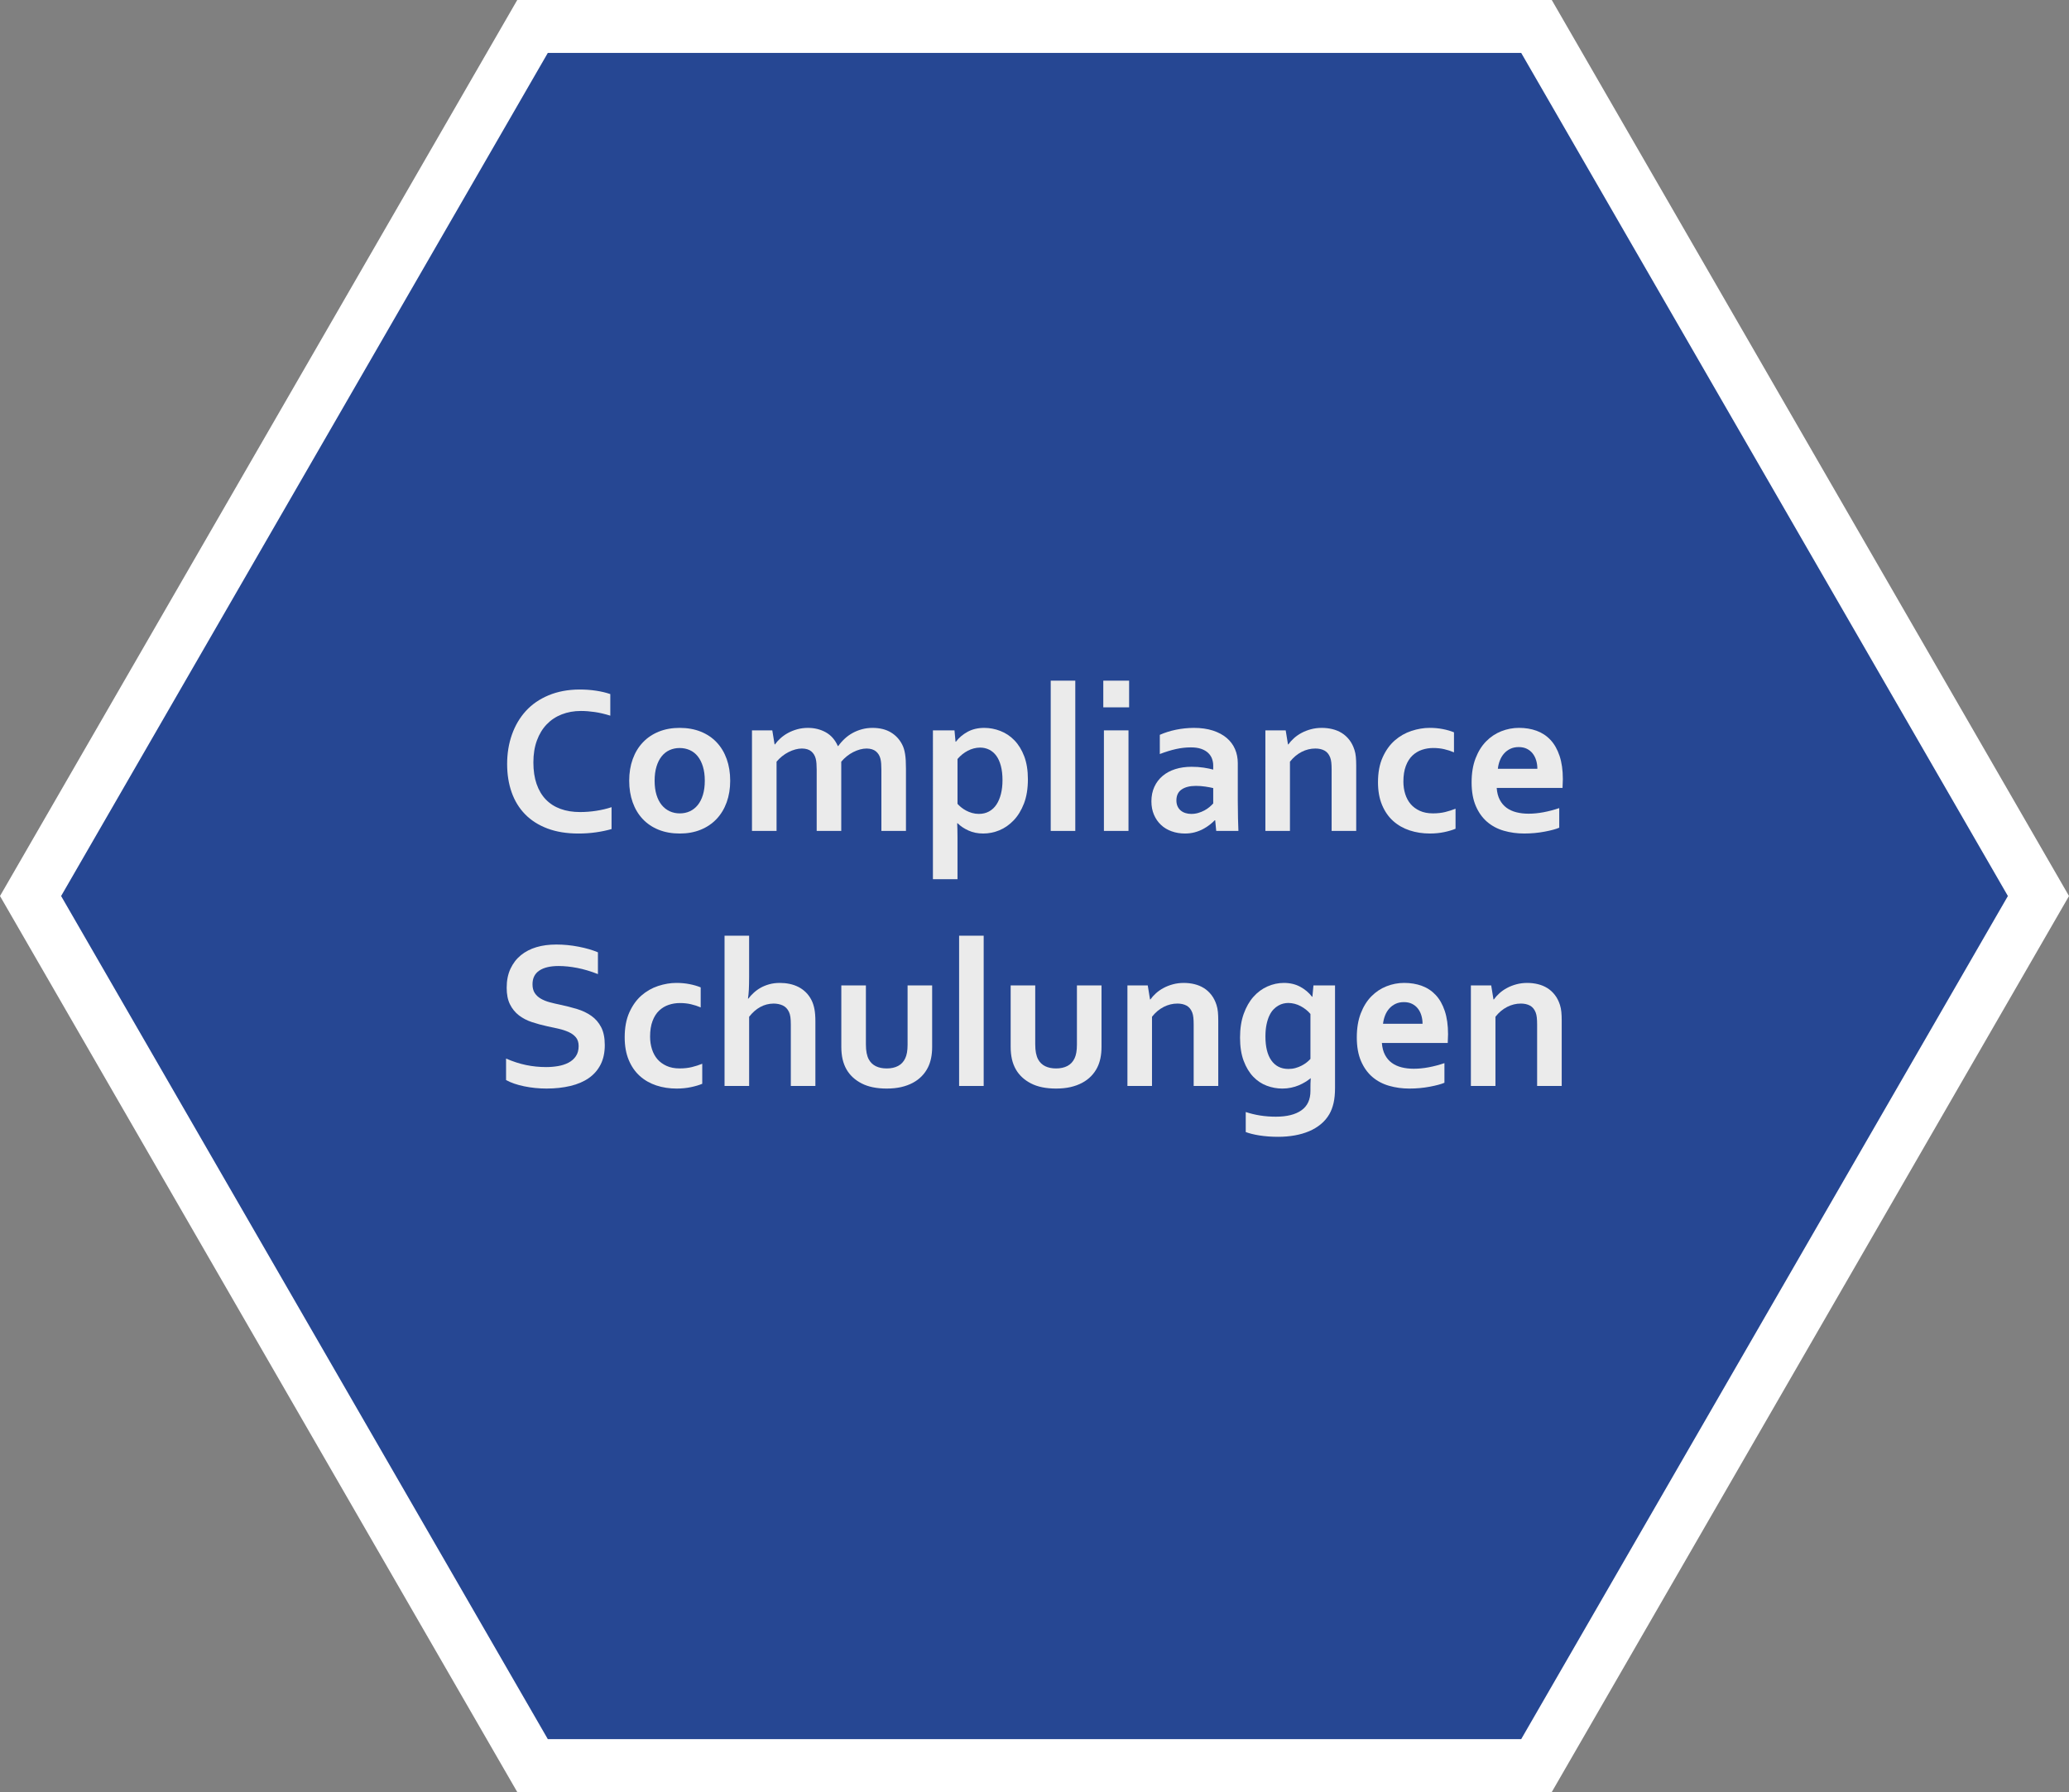 <?xml version="1.0" encoding="utf-8"?>
<!-- Generator: Adobe Illustrator 16.0.3, SVG Export Plug-In . SVG Version: 6.00 Build 0)  -->
<!DOCTYPE svg PUBLIC "-//W3C//DTD SVG 1.1//EN" "http://www.w3.org/Graphics/SVG/1.1/DTD/svg11.dtd">
<svg version="1.1" id="Ebene_1" xmlns="http://www.w3.org/2000/svg" xmlns:xlink="http://www.w3.org/1999/xlink" x="0px" y="0px"
	 width="100%" height="202.365px" viewBox="0 0 233.672 202.365" style="enable-background:new 0 0 233.672 202.365;"
	 xml:space="preserve">
<rect x="0" y="0" width="233.672" height="202.365" fill="#808080" stroke="none"/>
<a xlink:href="compliance_ombudsmann_hotline_compliance_consultancy_services.html#complianceschulungen" >
	<path style="fill:#264793;stroke:#FFFFFF;stroke-width:5.977;stroke-miterlimit:10;" d="M173.53,199.377H60.144L3.451,101.183
		L60.144,2.988H173.53l56.692,98.194L173.53,199.377z"/>
</a>
<a xlink:href="compliance_ombudsmann_hotline_compliance_consultancy_services.html#complianceschulungen" >
	<g>
		<path style="fill:#EBEBEB;" d="M65.604,80.285c-0.781,0-1.501,0.129-2.161,0.387c-0.66,0.258-1.226,0.633-1.698,1.125
			c-0.473,0.492-0.841,1.1-1.107,1.822c-0.265,0.723-0.398,1.549-0.398,2.479c0,0.922,0.121,1.732,0.363,2.432
			c0.242,0.699,0.59,1.283,1.042,1.752s1.005,0.822,1.657,1.061s1.392,0.357,2.219,0.357c0.593,0,1.199-0.047,1.815-0.141
			s1.194-0.23,1.733-0.41v2.473c-0.547,0.156-1.136,0.279-1.769,0.369s-1.288,0.135-1.968,0.135c-1.327,0-2.494-0.189-3.501-0.568
			s-1.849-0.914-2.524-1.605s-1.183-1.52-1.522-2.484c-0.34-0.965-0.509-2.029-0.509-3.193c0-1.195,0.181-2.305,0.544-3.328
			c0.363-1.023,0.886-1.91,1.569-2.66c0.683-0.75,1.538-1.34,2.565-1.77c1.026-0.43,2.188-0.648,3.484-0.656
			c0.664,0,1.292,0.045,1.886,0.135s1.128,0.217,1.604,0.381v2.438c-0.625-0.195-1.207-0.332-1.745-0.41
			S66.119,80.285,65.604,80.285z"/>
		<path style="fill:#EBEBEB;" d="M82.468,88.16c0,0.891-0.133,1.703-0.398,2.438c-0.266,0.734-0.646,1.363-1.142,1.887
			c-0.496,0.523-1.095,0.928-1.797,1.213s-1.487,0.428-2.354,0.428c-0.89,0-1.688-0.143-2.395-0.428
			c-0.707-0.285-1.306-0.689-1.798-1.213s-0.869-1.152-1.13-1.887s-0.392-1.547-0.392-2.438s0.133-1.703,0.398-2.438
			c0.266-0.734,0.646-1.363,1.142-1.887c0.496-0.523,1.095-0.928,1.798-1.213s1.487-0.428,2.354-0.428
			c0.89,0,1.688,0.143,2.395,0.428c0.707,0.285,1.306,0.689,1.797,1.213c0.492,0.523,0.869,1.152,1.13,1.887
			S82.468,87.269,82.468,88.16z M79.599,88.16c0-0.602-0.07-1.133-0.211-1.594c-0.14-0.461-0.335-0.848-0.585-1.16
			s-0.55-0.547-0.902-0.703c-0.351-0.156-0.734-0.234-1.147-0.234c-0.406,0-0.783,0.078-1.13,0.234
			c-0.348,0.156-0.646,0.391-0.896,0.703s-0.445,0.699-0.585,1.16s-0.211,0.992-0.211,1.594s0.07,1.133,0.211,1.594
			s0.337,0.846,0.591,1.154s0.554,0.543,0.902,0.703c0.347,0.16,0.728,0.24,1.142,0.24c0.414,0,0.792-0.08,1.136-0.24
			s0.64-0.395,0.89-0.703s0.445-0.693,0.585-1.154C79.528,89.292,79.599,88.761,79.599,88.16z"/>
		<path style="fill:#EBEBEB;" d="M99.543,86.917c0-0.242-0.008-0.469-0.023-0.68s-0.043-0.395-0.082-0.551
			c-0.086-0.344-0.254-0.621-0.503-0.832c-0.25-0.211-0.602-0.32-1.054-0.328c-0.242,0-0.492,0.035-0.75,0.105
			s-0.514,0.17-0.767,0.299c-0.254,0.129-0.496,0.285-0.726,0.469c-0.23,0.184-0.439,0.389-0.627,0.615v7.816h-2.775v-6.914
			c0-0.242-0.008-0.469-0.023-0.68s-0.043-0.395-0.082-0.551c-0.086-0.344-0.252-0.621-0.498-0.832
			c-0.246-0.211-0.6-0.32-1.06-0.328c-0.242,0-0.492,0.035-0.75,0.105s-0.514,0.17-0.767,0.299
			c-0.254,0.129-0.496,0.285-0.726,0.469c-0.23,0.184-0.439,0.389-0.626,0.615v7.816h-2.776V82.476h2.295l0.258,1.582h0.047
			c0.164-0.234,0.371-0.465,0.621-0.691s0.533-0.426,0.849-0.598s0.664-0.311,1.042-0.416c0.378-0.105,0.779-0.158,1.2-0.158
			c0.75,0,1.423,0.166,2.021,0.498c0.597,0.332,1.052,0.85,1.364,1.553h0.047c0.218-0.305,0.462-0.582,0.732-0.832
			s0.568-0.465,0.896-0.645c0.328-0.18,0.681-0.32,1.06-0.422c0.378-0.102,0.782-0.152,1.212-0.152
			c0.812,0.008,1.493,0.178,2.043,0.51c0.551,0.332,0.974,0.787,1.271,1.365c0.078,0.148,0.145,0.311,0.199,0.486
			c0.054,0.176,0.1,0.373,0.134,0.592c0.035,0.219,0.061,0.461,0.076,0.727s0.023,0.57,0.023,0.914v7.043h-2.775V86.917z"/>
		<path style="fill:#EBEBEB;" d="M111.044,94.125c-0.609,0-1.162-0.111-1.657-0.334c-0.496-0.223-0.908-0.498-1.235-0.826h-0.047
			c0.007,0.156,0.016,0.377,0.023,0.662c0.007,0.285,0.012,0.596,0.012,0.932v4.723h-2.776V82.476h2.436l0.117,1.277h0.047
			c0.343-0.453,0.785-0.826,1.323-1.119c0.539-0.293,1.163-0.439,1.874-0.439c0.617,0,1.225,0.115,1.82,0.346
			c0.598,0.23,1.127,0.584,1.588,1.061s0.83,1.078,1.107,1.805c0.275,0.727,0.414,1.59,0.414,2.59c0,1.055-0.148,1.967-0.443,2.736
			c-0.297,0.77-0.688,1.406-1.172,1.91s-1.021,0.877-1.611,1.119C112.276,94.003,111.669,94.125,111.044,94.125z M110.681,84.421
			c-0.484,0.008-0.944,0.127-1.382,0.357s-0.824,0.541-1.159,0.932v5.063c0.117,0.133,0.257,0.266,0.421,0.398
			s0.347,0.254,0.55,0.363s0.428,0.199,0.674,0.27c0.246,0.07,0.501,0.105,0.767,0.105c0.43,0,0.813-0.092,1.148-0.275
			s0.615-0.443,0.838-0.779c0.221-0.336,0.391-0.736,0.508-1.201s0.176-0.982,0.176-1.553c0-0.609-0.061-1.145-0.182-1.605
			s-0.293-0.844-0.514-1.148c-0.223-0.305-0.49-0.535-0.803-0.691S111.063,84.421,110.681,84.421z"/>
		<path style="fill:#EBEBEB;" d="M118.668,93.832V76.863h2.775v16.969H118.668z"/>
		<path style="fill:#EBEBEB;" d="M124.606,76.863h2.916v3.012h-2.916V76.863z M124.676,82.476h2.775v11.355h-2.775V82.476z"/>
		<path style="fill:#EBEBEB;" d="M137.243,92.625h-0.047c-0.156,0.164-0.344,0.332-0.563,0.504s-0.469,0.334-0.75,0.486
			s-0.594,0.275-0.938,0.369s-0.713,0.141-1.111,0.141c-0.539,0-1.043-0.084-1.512-0.252s-0.871-0.41-1.205-0.727
			c-0.336-0.316-0.6-0.699-0.791-1.148s-0.287-0.951-0.287-1.506c0-0.609,0.111-1.156,0.334-1.641s0.533-0.895,0.932-1.23
			c0.396-0.336,0.873-0.592,1.428-0.768s1.168-0.264,1.84-0.264c0.49,0,0.943,0.031,1.357,0.094s0.777,0.137,1.09,0.223v-0.457
			c0-0.266-0.045-0.521-0.135-0.768s-0.234-0.465-0.434-0.656s-0.459-0.344-0.779-0.457s-0.711-0.17-1.17-0.17
			c-0.563,0-1.125,0.063-1.688,0.188s-1.172,0.313-1.826,0.563V82.98c0.568-0.25,1.174-0.441,1.814-0.574s1.313-0.203,2.014-0.211
			c0.828,0,1.553,0.102,2.174,0.305s1.139,0.482,1.557,0.838s0.73,0.775,0.938,1.26s0.311,1.012,0.311,1.582v4.277
			c0,0.75,0.008,1.395,0.023,1.934s0.031,1.02,0.047,1.441h-2.506L137.243,92.625z M137.02,88.992
			c-0.266-0.063-0.57-0.119-0.914-0.17s-0.691-0.076-1.043-0.076c-0.678,0-1.215,0.135-1.609,0.404s-0.592,0.682-0.592,1.236
			c0,0.258,0.045,0.482,0.135,0.674s0.211,0.35,0.363,0.475s0.33,0.219,0.533,0.281s0.418,0.094,0.645,0.094
			c0.279,0,0.545-0.037,0.795-0.111s0.48-0.168,0.691-0.281s0.4-0.24,0.568-0.381s0.311-0.277,0.428-0.41V88.992z"/>
		<path style="fill:#EBEBEB;" d="M145.463,84.058h0.047c0.164-0.234,0.371-0.465,0.621-0.691s0.535-0.426,0.855-0.598
			c0.318-0.172,0.672-0.311,1.059-0.416s0.799-0.158,1.236-0.158c0.414,0,0.814,0.047,1.199,0.141
			c0.387,0.094,0.74,0.24,1.061,0.439s0.604,0.457,0.85,0.773s0.439,0.693,0.58,1.131c0.078,0.242,0.131,0.506,0.158,0.791
			s0.041,0.615,0.041,0.99v7.371h-2.777v-6.938c0-0.305-0.012-0.566-0.035-0.785s-0.066-0.41-0.129-0.574
			c-0.139-0.359-0.352-0.617-0.637-0.773s-0.631-0.234-1.037-0.234c-0.539,0-1.057,0.127-1.553,0.381
			c-0.494,0.254-0.934,0.623-1.316,1.107v7.816h-2.775V82.476h2.295L145.463,84.058z"/>
		<path style="fill:#EBEBEB;" d="M164.389,93.585c-0.352,0.148-0.781,0.275-1.287,0.381c-0.508,0.105-1.043,0.158-1.605,0.158
			c-0.82,0-1.584-0.117-2.295-0.352s-1.332-0.59-1.863-1.066c-0.529-0.477-0.947-1.08-1.252-1.811s-0.457-1.584-0.457-2.561
			c0-1.094,0.176-2.031,0.527-2.813s0.807-1.416,1.363-1.904c0.559-0.488,1.188-0.848,1.887-1.078
			c0.697-0.23,1.387-0.346,2.066-0.346c0.508,0,0.996,0.045,1.465,0.135s0.893,0.213,1.275,0.369v2.262
			c-0.344-0.148-0.709-0.268-1.094-0.357c-0.387-0.09-0.803-0.135-1.248-0.135s-0.871,0.068-1.277,0.205
			c-0.404,0.137-0.764,0.354-1.076,0.65s-0.561,0.689-0.744,1.178s-0.275,1.076-0.275,1.764c0,0.5,0.07,0.971,0.211,1.412
			s0.346,0.818,0.615,1.131s0.613,0.564,1.029,0.756c0.418,0.191,0.912,0.287,1.482,0.287c0.508,0,0.969-0.051,1.383-0.152
			c0.412-0.102,0.803-0.227,1.17-0.375V93.585z"/>
		<path style="fill:#EBEBEB;" d="M172.633,91.886c0.539,0,1.102-0.055,1.688-0.164s1.178-0.266,1.779-0.469v2.215
			c-0.359,0.156-0.908,0.305-1.65,0.445s-1.512,0.211-2.307,0.211c-0.805,0-1.568-0.104-2.291-0.311
			c-0.721-0.207-1.352-0.541-1.891-1.002s-0.967-1.059-1.283-1.793s-0.475-1.625-0.475-2.672c0-1.031,0.148-1.934,0.445-2.707
			s0.695-1.414,1.195-1.922s1.072-0.889,1.715-1.143c0.645-0.254,1.311-0.381,1.998-0.381c0.719,0,1.379,0.109,1.984,0.328
			s1.129,0.563,1.57,1.031c0.439,0.469,0.783,1.072,1.029,1.811s0.369,1.611,0.369,2.619c-0.008,0.391-0.02,0.723-0.035,0.996
			h-7.436c0.039,0.523,0.154,0.971,0.35,1.342s0.451,0.672,0.768,0.902s0.686,0.398,1.107,0.504S172.143,91.886,172.633,91.886z
			 M171.522,84.363c-0.352,0-0.664,0.064-0.938,0.193s-0.51,0.305-0.709,0.527s-0.357,0.482-0.475,0.779s-0.195,0.613-0.232,0.949
			h4.461c0-0.336-0.045-0.652-0.135-0.949s-0.223-0.557-0.398-0.779s-0.395-0.398-0.654-0.527
			C172.18,84.427,171.874,84.363,171.522,84.363z"/>
		<path style="fill:#EBEBEB;" d="M65.352,118.132c0-0.398-0.098-0.721-0.293-0.967c-0.195-0.246-0.46-0.447-0.796-0.604
			c-0.335-0.156-0.712-0.283-1.13-0.381c-0.418-0.098-0.857-0.193-1.318-0.287c-0.609-0.133-1.19-0.291-1.745-0.475
			c-0.555-0.184-1.042-0.438-1.464-0.762c-0.421-0.324-0.757-0.736-1.007-1.236c-0.25-0.5-0.375-1.125-0.375-1.875
			c0-0.828,0.145-1.549,0.434-2.162c0.289-0.613,0.681-1.121,1.177-1.523s1.078-0.703,1.745-0.902s1.419-0.299,2.254-0.299
			s1.675,0.082,2.518,0.246s1.569,0.375,2.178,0.633v2.461c-0.812-0.32-1.591-0.553-2.336-0.697s-1.446-0.217-2.102-0.217
			c-0.945,0-1.673,0.172-2.184,0.516c-0.512,0.344-0.767,0.859-0.767,1.547c0,0.398,0.083,0.727,0.251,0.984
			s0.396,0.471,0.685,0.639c0.289,0.168,0.621,0.303,0.996,0.404c0.375,0.102,0.773,0.195,1.195,0.281
			c0.664,0.141,1.298,0.303,1.903,0.486s1.142,0.439,1.61,0.768c0.469,0.328,0.839,0.756,1.113,1.283
			c0.273,0.527,0.41,1.201,0.41,2.021c0,0.844-0.156,1.574-0.468,2.191c-0.313,0.617-0.755,1.127-1.329,1.529
			c-0.574,0.402-1.271,0.701-2.091,0.896s-1.718,0.293-2.693,0.293c-0.851,0-1.688-0.084-2.512-0.252
			c-0.824-0.168-1.509-0.404-2.056-0.709v-2.426c0.773,0.336,1.526,0.58,2.26,0.732s1.491,0.229,2.272,0.229
			c0.453,0,0.897-0.037,1.335-0.111c0.437-0.074,0.83-0.201,1.177-0.381c0.348-0.18,0.627-0.424,0.837-0.732
			C65.246,118.966,65.352,118.585,65.352,118.132z"/>
		<path style="fill:#EBEBEB;" d="M79.312,122.386c-0.352,0.148-0.781,0.275-1.289,0.381c-0.507,0.105-1.042,0.158-1.604,0.158
			c-0.819,0-1.585-0.117-2.295-0.352s-1.331-0.59-1.862-1.066c-0.531-0.477-0.949-1.08-1.253-1.811
			c-0.304-0.73-0.457-1.584-0.457-2.561c0-1.094,0.176-2.031,0.527-2.813c0.352-0.781,0.806-1.416,1.364-1.904
			c0.559-0.488,1.187-0.848,1.886-1.078s1.388-0.346,2.067-0.346c0.507,0,0.995,0.045,1.464,0.135
			c0.468,0.09,0.894,0.213,1.276,0.369v2.262c-0.344-0.148-0.708-0.268-1.095-0.357c-0.386-0.09-0.802-0.135-1.247-0.135
			s-0.871,0.068-1.276,0.205c-0.406,0.137-0.766,0.354-1.078,0.65c-0.313,0.297-0.561,0.689-0.744,1.178
			c-0.184,0.488-0.275,1.076-0.275,1.764c0,0.5,0.07,0.971,0.211,1.412s0.346,0.818,0.615,1.131c0.27,0.313,0.613,0.564,1.031,0.756
			c0.417,0.191,0.912,0.287,1.481,0.287c0.507,0,0.968-0.051,1.382-0.152c0.414-0.102,0.804-0.227,1.171-0.375V122.386z"/>
		<path style="fill:#EBEBEB;" d="M84.605,110.292c0,0.586-0.01,1.068-0.029,1.447c-0.02,0.379-0.053,0.721-0.1,1.025h0.047
			c0.164-0.219,0.365-0.438,0.603-0.656c0.238-0.219,0.5-0.408,0.785-0.568c0.285-0.16,0.609-0.291,0.972-0.393
			c0.363-0.102,0.763-0.152,1.2-0.152c0.375,0,0.74,0.037,1.095,0.111c0.355,0.074,0.687,0.189,0.996,0.346
			c0.308,0.156,0.589,0.359,0.843,0.609c0.254,0.25,0.467,0.547,0.639,0.891c0.148,0.297,0.257,0.633,0.328,1.008
			s0.105,0.832,0.105,1.371v7.301h-2.775v-6.926c0-0.352-0.016-0.639-0.047-0.861c-0.031-0.223-0.086-0.416-0.164-0.58
			c-0.164-0.344-0.398-0.586-0.703-0.727c-0.305-0.141-0.652-0.211-1.042-0.211c-0.539,0.008-1.037,0.137-1.493,0.387
			c-0.457,0.25-0.876,0.617-1.259,1.102v7.816H81.83v-16.969h2.775V110.292z"/>
		<path style="fill:#EBEBEB;" d="M100.147,122.925c-1.14,0-2.085-0.193-2.834-0.58s-1.315-0.908-1.698-1.564
			c-0.203-0.352-0.353-0.738-0.451-1.16s-0.146-0.891-0.146-1.406v-6.938h2.776v6.645c0,0.383,0.027,0.713,0.082,0.99
			c0.054,0.277,0.136,0.518,0.246,0.721c0.188,0.344,0.453,0.6,0.796,0.768c0.344,0.168,0.753,0.252,1.23,0.252
			c0.5,0,0.927-0.094,1.282-0.281s0.623-0.473,0.802-0.855c0.18-0.367,0.27-0.879,0.27-1.535v-6.703h2.775v6.938
			c0,0.922-0.16,1.699-0.48,2.332c-0.18,0.359-0.412,0.686-0.697,0.979c-0.285,0.293-0.621,0.543-1.007,0.75
			c-0.386,0.207-0.824,0.367-1.312,0.48C101.292,122.868,100.748,122.925,100.147,122.925z"/>
		<path style="fill:#EBEBEB;" d="M108.322,122.632v-16.969h2.775v16.969H108.322z"/>
		<path style="fill:#EBEBEB;" d="M119.272,122.925c-1.139,0-2.084-0.193-2.833-0.58c-0.75-0.387-1.316-0.908-1.698-1.564
			c-0.203-0.352-0.354-0.738-0.451-1.16s-0.146-0.891-0.146-1.406v-6.938h2.775v6.645c0,0.383,0.027,0.713,0.082,0.99
			s0.137,0.518,0.246,0.721c0.188,0.344,0.454,0.6,0.797,0.768c0.342,0.168,0.752,0.252,1.229,0.252c0.5,0,0.928-0.094,1.283-0.281
			s0.623-0.473,0.803-0.855c0.178-0.367,0.268-0.879,0.268-1.535v-6.703h2.777v6.938c0,0.922-0.16,1.699-0.48,2.332
			c-0.18,0.359-0.412,0.686-0.697,0.979s-0.621,0.543-1.008,0.75s-0.824,0.367-1.311,0.48
			C120.418,122.868,119.874,122.925,119.272,122.925z"/>
		<path style="fill:#EBEBEB;" d="M129.883,112.858h0.047c0.164-0.234,0.371-0.465,0.621-0.691s0.535-0.426,0.855-0.598
			c0.318-0.172,0.672-0.311,1.059-0.416s0.799-0.158,1.236-0.158c0.414,0,0.814,0.047,1.199,0.141
			c0.387,0.094,0.74,0.24,1.061,0.439s0.604,0.457,0.85,0.773s0.439,0.693,0.58,1.131c0.078,0.242,0.131,0.506,0.158,0.791
			s0.041,0.615,0.041,0.99v7.371h-2.777v-6.938c0-0.305-0.012-0.566-0.035-0.785s-0.066-0.41-0.129-0.574
			c-0.139-0.359-0.352-0.617-0.637-0.773s-0.631-0.234-1.037-0.234c-0.539,0-1.057,0.127-1.553,0.381
			c-0.494,0.254-0.934,0.623-1.316,1.107v7.816h-2.775v-11.355h2.295L129.883,112.858z"/>
		<path style="fill:#EBEBEB;" d="M148,122.925c0-0.156,0.002-0.35,0.006-0.58s0.014-0.424,0.029-0.58h-0.023
			c-0.172,0.141-0.367,0.279-0.59,0.416s-0.467,0.262-0.732,0.375s-0.559,0.203-0.879,0.27s-0.648,0.1-0.984,0.1
			c-0.6,0-1.188-0.107-1.762-0.322s-1.084-0.555-1.529-1.02c-0.443-0.465-0.803-1.061-1.076-1.787s-0.41-1.602-0.41-2.625
			s0.139-1.92,0.416-2.689s0.646-1.412,1.105-1.928c0.461-0.516,0.99-0.904,1.588-1.166s1.213-0.393,1.844-0.393
			c0.695,0,1.313,0.146,1.852,0.439s0.979,0.666,1.322,1.119h0.047l0.117-1.277h2.438v11.566c0,0.664-0.055,1.234-0.164,1.711
			s-0.27,0.898-0.48,1.266c-0.25,0.43-0.568,0.805-0.955,1.125s-0.828,0.586-1.322,0.797c-0.496,0.211-1.041,0.369-1.635,0.475
			s-1.223,0.158-1.885,0.158c-0.375,0-0.742-0.014-1.102-0.041s-0.697-0.066-1.014-0.117s-0.605-0.109-0.865-0.176
			c-0.262-0.066-0.482-0.135-0.662-0.205v-2.262c0.516,0.172,1.055,0.303,1.621,0.393s1.162,0.135,1.787,0.135
			c1.24,0,2.201-0.24,2.881-0.721s1.018-1.209,1.018-2.186V122.925z M145.518,120.71c0.281,0,0.547-0.035,0.797-0.105
			s0.48-0.16,0.691-0.27s0.4-0.23,0.568-0.363s0.311-0.266,0.426-0.398v-5.074c-0.295-0.352-0.662-0.645-1.1-0.879
			s-0.902-0.355-1.395-0.363c-0.172,0-0.354,0.021-0.545,0.064s-0.385,0.119-0.578,0.229c-0.195,0.109-0.381,0.256-0.557,0.439
			s-0.33,0.416-0.463,0.697s-0.24,0.617-0.322,1.008s-0.123,0.844-0.123,1.359c0,0.57,0.055,1.08,0.164,1.529
			s0.273,0.832,0.492,1.148s0.49,0.559,0.814,0.727C144.711,120.626,145.088,120.71,145.518,120.71z"/>
		<path style="fill:#EBEBEB;" d="M159.667,120.687c0.539,0,1.102-0.055,1.686-0.164c0.586-0.109,1.18-0.266,1.781-0.469v2.215
			c-0.359,0.156-0.91,0.305-1.652,0.445c-0.74,0.141-1.51,0.211-2.307,0.211c-0.805,0-1.566-0.104-2.289-0.311
			s-1.354-0.541-1.893-1.002c-0.537-0.461-0.965-1.059-1.281-1.793s-0.475-1.625-0.475-2.672c0-1.031,0.148-1.934,0.445-2.707
			s0.695-1.414,1.193-1.922c0.5-0.508,1.072-0.889,1.717-1.143s1.309-0.381,1.996-0.381c0.719,0,1.381,0.109,1.986,0.328
			c0.604,0.219,1.127,0.563,1.568,1.031s0.785,1.072,1.031,1.811s0.369,1.611,0.369,2.619c-0.008,0.391-0.02,0.723-0.035,0.996
			h-7.438c0.039,0.523,0.156,0.971,0.352,1.342s0.451,0.672,0.768,0.902s0.686,0.398,1.105,0.504
			C158.717,120.634,159.174,120.687,159.667,120.687z M158.553,113.163c-0.352,0-0.664,0.064-0.936,0.193
			c-0.273,0.129-0.51,0.305-0.709,0.527s-0.357,0.482-0.475,0.779s-0.195,0.613-0.234,0.949h4.463c0-0.336-0.045-0.652-0.135-0.949
			s-0.223-0.557-0.398-0.779s-0.395-0.398-0.656-0.527S158.905,113.163,158.553,113.163z"/>
		<path style="fill:#EBEBEB;" d="M168.672,112.858h0.047c0.164-0.234,0.371-0.465,0.621-0.691s0.535-0.426,0.855-0.598
			c0.318-0.172,0.672-0.311,1.059-0.416s0.799-0.158,1.236-0.158c0.414,0,0.814,0.047,1.199,0.141
			c0.387,0.094,0.74,0.24,1.061,0.439s0.604,0.457,0.85,0.773s0.439,0.693,0.58,1.131c0.078,0.242,0.131,0.506,0.158,0.791
			s0.041,0.615,0.041,0.99v7.371h-2.777v-6.938c0-0.305-0.012-0.566-0.035-0.785s-0.066-0.41-0.129-0.574
			c-0.139-0.359-0.352-0.617-0.637-0.773s-0.631-0.234-1.037-0.234c-0.539,0-1.057,0.127-1.553,0.381
			c-0.494,0.254-0.934,0.623-1.316,1.107v7.816h-2.775v-11.355h2.295L168.672,112.858z"/>
	</g>
</a>
</svg>
